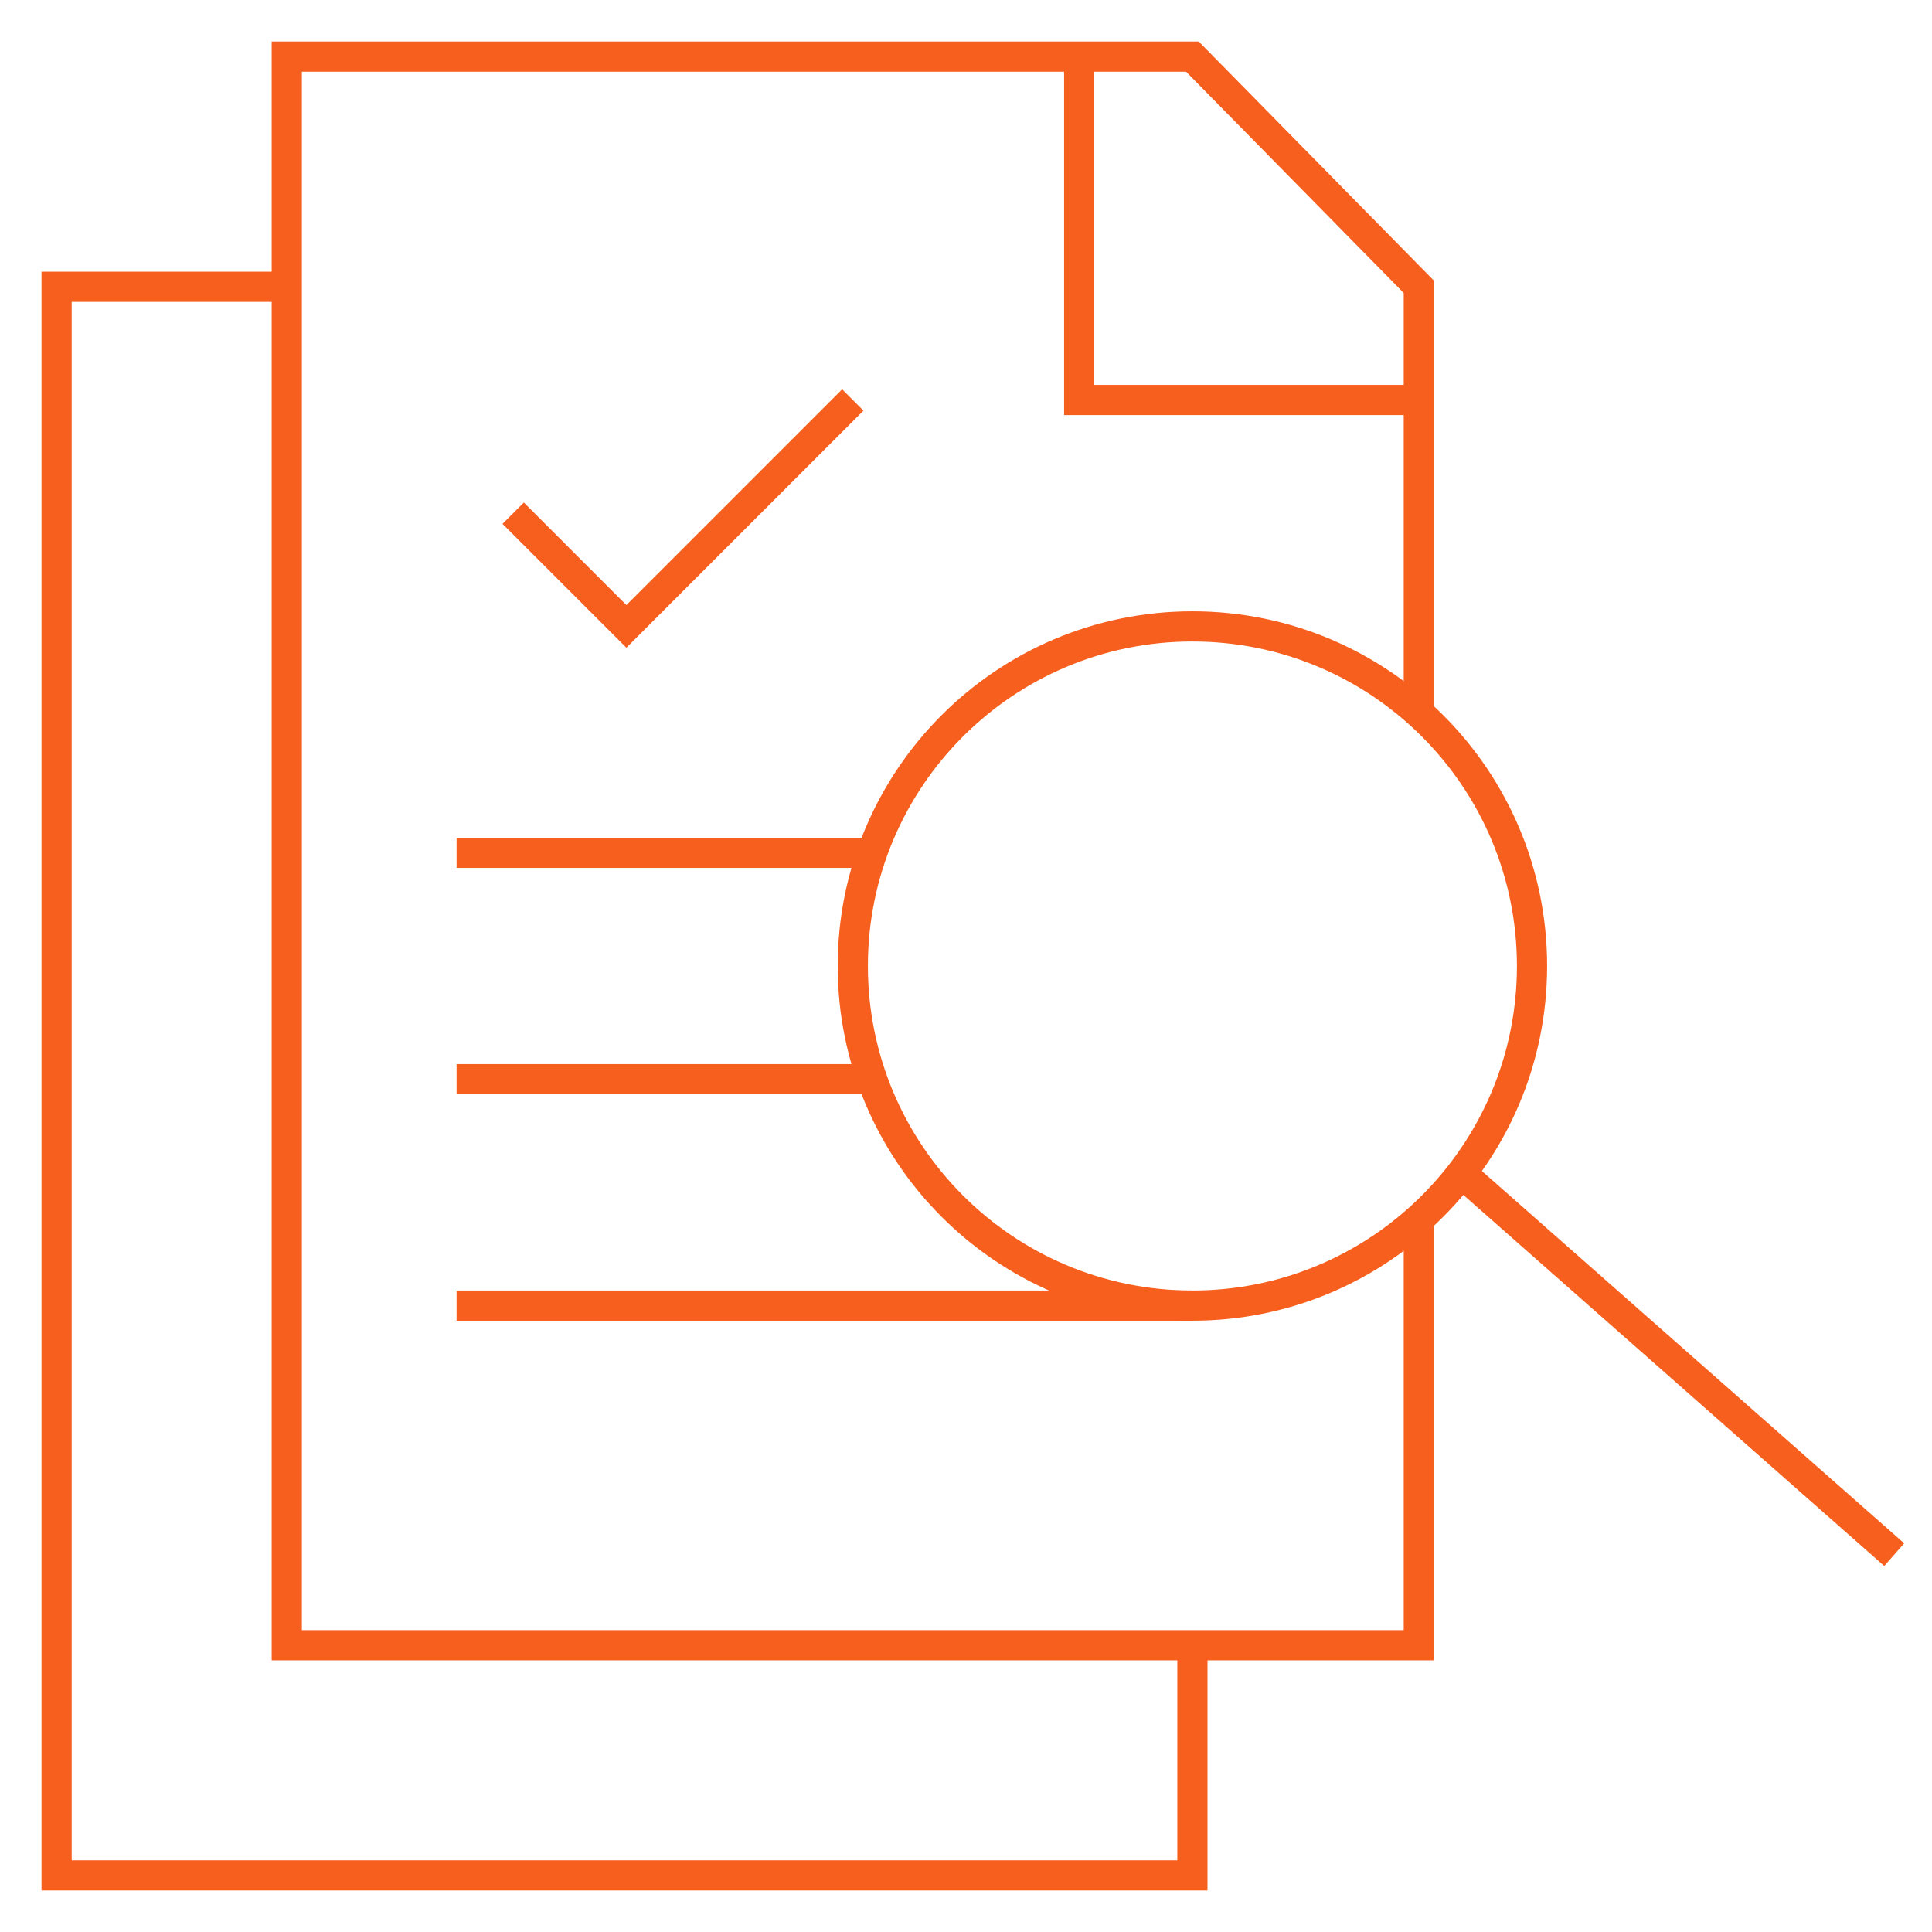 <svg width="64" height="64" viewBox="0 0 64 64" fill="none" xmlns="http://www.w3.org/2000/svg">
<mask id="mask0_8683_17192" style="mask-type:luminance" maskUnits="userSpaceOnUse" x="0" y="0" width="64" height="64">
<path d="M0 7.62939e-06H64V64H0V7.62939e-06Z" fill="white"/>
</mask>
<g mask="url(#mask0_8683_17192)">
<path d="M39.5 54.5V62.125H1.875V9.5H9.5" stroke="#F75F1E" stroke-miterlimit="10"/>
<path d="M47 40.385V54.5H9.5V1.875H39.5L47 9.5V23.614" stroke="#F75F1E" stroke-miterlimit="10"/>
<path d="M47 13.25H35.75V1.875" stroke="#F75F1E" stroke-miterlimit="10"/>
</g>
<path d="M17 17L20.75 20.75L28.25 13.25" stroke="#F75F1E" stroke-miterlimit="10"/>
<mask id="mask1_8683_17192" style="mask-type:luminance" maskUnits="userSpaceOnUse" x="0" y="0" width="64" height="64">
<path d="M0 7.62939e-06H64V64H0V7.62939e-06Z" fill="white"/>
</mask>
<g mask="url(#mask1_8683_17192)">
<path d="M50.75 32C50.75 38.213 45.713 43.25 39.5 43.25C33.287 43.25 28.25 38.213 28.25 32C28.25 25.787 33.287 20.75 39.5 20.75C45.713 20.75 50.75 25.787 50.75 32Z" stroke="#F75F1E" stroke-miterlimit="10"/>
<path d="M48.414 38.863L62.749 51.5" stroke="#F75F1E" stroke-miterlimit="10"/>
<path d="M15.125 28.25H28.89" stroke="#F75F1E" stroke-miterlimit="10"/>
<path d="M15.125 35.75H28.89" stroke="#F75F1E" stroke-miterlimit="10"/>
<path d="M15.125 43.25H39.5" stroke="#F75F1E" stroke-miterlimit="10"/>
</g>
</svg>
